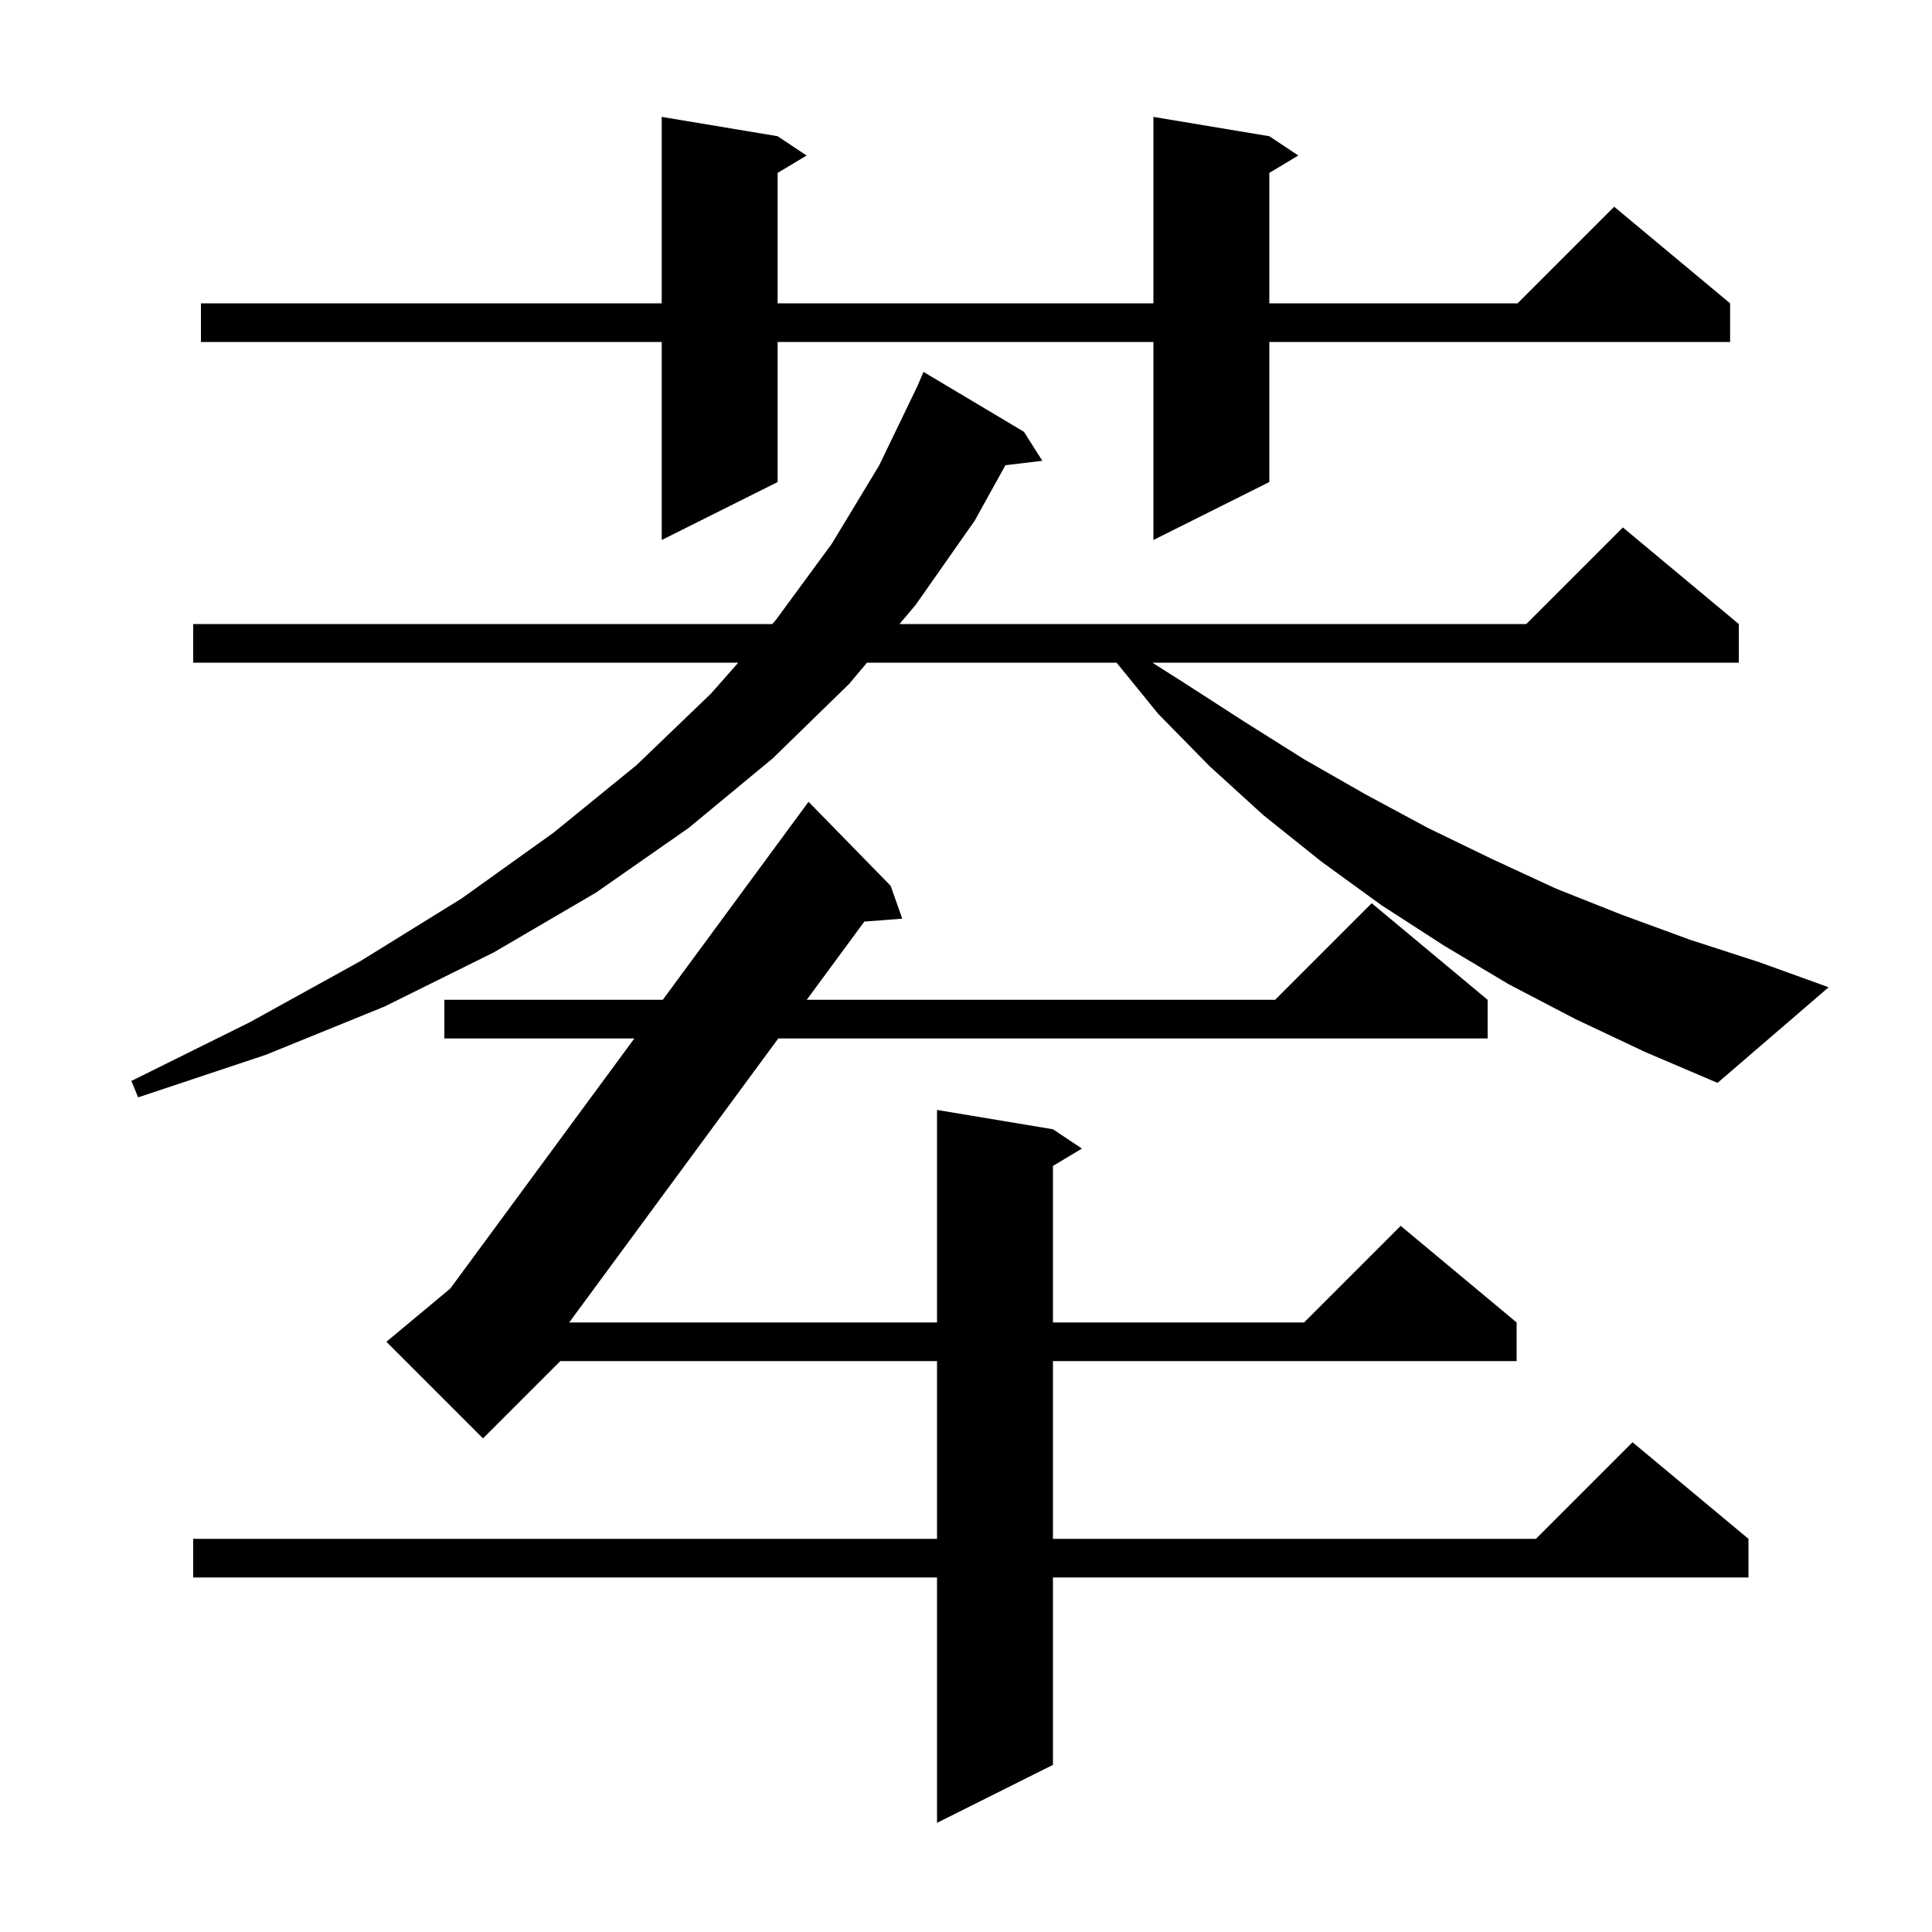 <svg xmlns="http://www.w3.org/2000/svg" xmlns:xlink="http://www.w3.org/1999/xlink" version="1.1" baseProfile="full" viewBox="0 0 200 200" width="200" height="200"><g fill="currentColor"><path d="M 92.2 91.7 L 93.4 95.1 L 89.475 95.402 L 83.513 103.5 L 132.0 103.5 L 142.0 93.5 L 154.0 103.5 L 154.0 107.5 L 80.568 107.5 L 58.923 136.9 L 97.0 136.9 L 97.0 114.9 L 109.0 116.9 L 112.0 118.9 L 109.0 120.7 L 109.0 136.9 L 135.0 136.9 L 145.0 126.9 L 157.0 136.9 L 157.0 140.9 L 109.0 140.9 L 109.0 159.3 L 159.0 159.3 L 169.0 149.3 L 181.0 159.3 L 181.0 163.3 L 109.0 163.3 L 109.0 182.7 L 97.0 188.7 L 97.0 163.3 L 20.0 163.3 L 20.0 159.3 L 97.0 159.3 L 97.0 140.9 L 58.0 140.9 L 50.0 148.9 L 40.0 138.9 L 46.613 133.389 L 65.668 107.5 L 46.0 107.5 L 46.0 103.5 L 68.612 103.5 L 83.7 83.0 Z M 163.1 105.5 L 156.2 101.9 L 149.5 97.9 L 143.0 93.7 L 136.8 89.2 L 130.8 84.4 L 125.2 79.3 L 119.9 73.9 L 115.588 68.6 L 89.751 68.6 L 87.9 70.8 L 80.0 78.5 L 71.3 85.7 L 61.7 92.4 L 51.1 98.6 L 39.8 104.2 L 27.5 109.2 L 14.3 113.6 L 13.6 111.9 L 25.9 105.8 L 37.3 99.5 L 47.8 93.0 L 57.3 86.2 L 65.9 79.2 L 73.6 71.8 L 76.421 68.6 L 20.0 68.6 L 20.0 64.6 L 79.947 64.6 L 80.3 64.2 L 86.1 56.3 L 91.0 48.2 L 94.972 39.966 L 95.6 38.5 L 106.0 44.7 L 107.9 47.7 L 104.081 48.161 L 100.9 53.9 L 94.8 62.6 L 93.117 64.6 L 158.0 64.6 L 168.0 54.6 L 180.0 64.6 L 180.0 68.6 L 119.293 68.6 L 122.6 70.7 L 128.8 74.7 L 135.0 78.6 L 141.3 82.2 L 147.8 85.7 L 154.4 88.9 L 161.1 92.0 L 167.9 94.7 L 175.0 97.3 L 182.1 99.6 L 189.3 102.2 L 177.8 112.1 L 170.3 108.9 Z M 131.4 14.1 L 134.4 16.1 L 131.4 17.9 L 131.4 31.4 L 157.1 31.4 L 167.1 21.4 L 179.1 31.4 L 179.1 35.4 L 131.4 35.4 L 131.4 49.9 L 119.4 55.9 L 119.4 35.4 L 80.5 35.4 L 80.5 49.9 L 68.5 55.9 L 68.5 35.4 L 20.8 35.4 L 20.8 31.4 L 68.5 31.4 L 68.5 12.1 L 80.5 14.1 L 83.5 16.1 L 80.5 17.9 L 80.5 31.4 L 119.4 31.4 L 119.4 12.1 Z "/></g></svg>